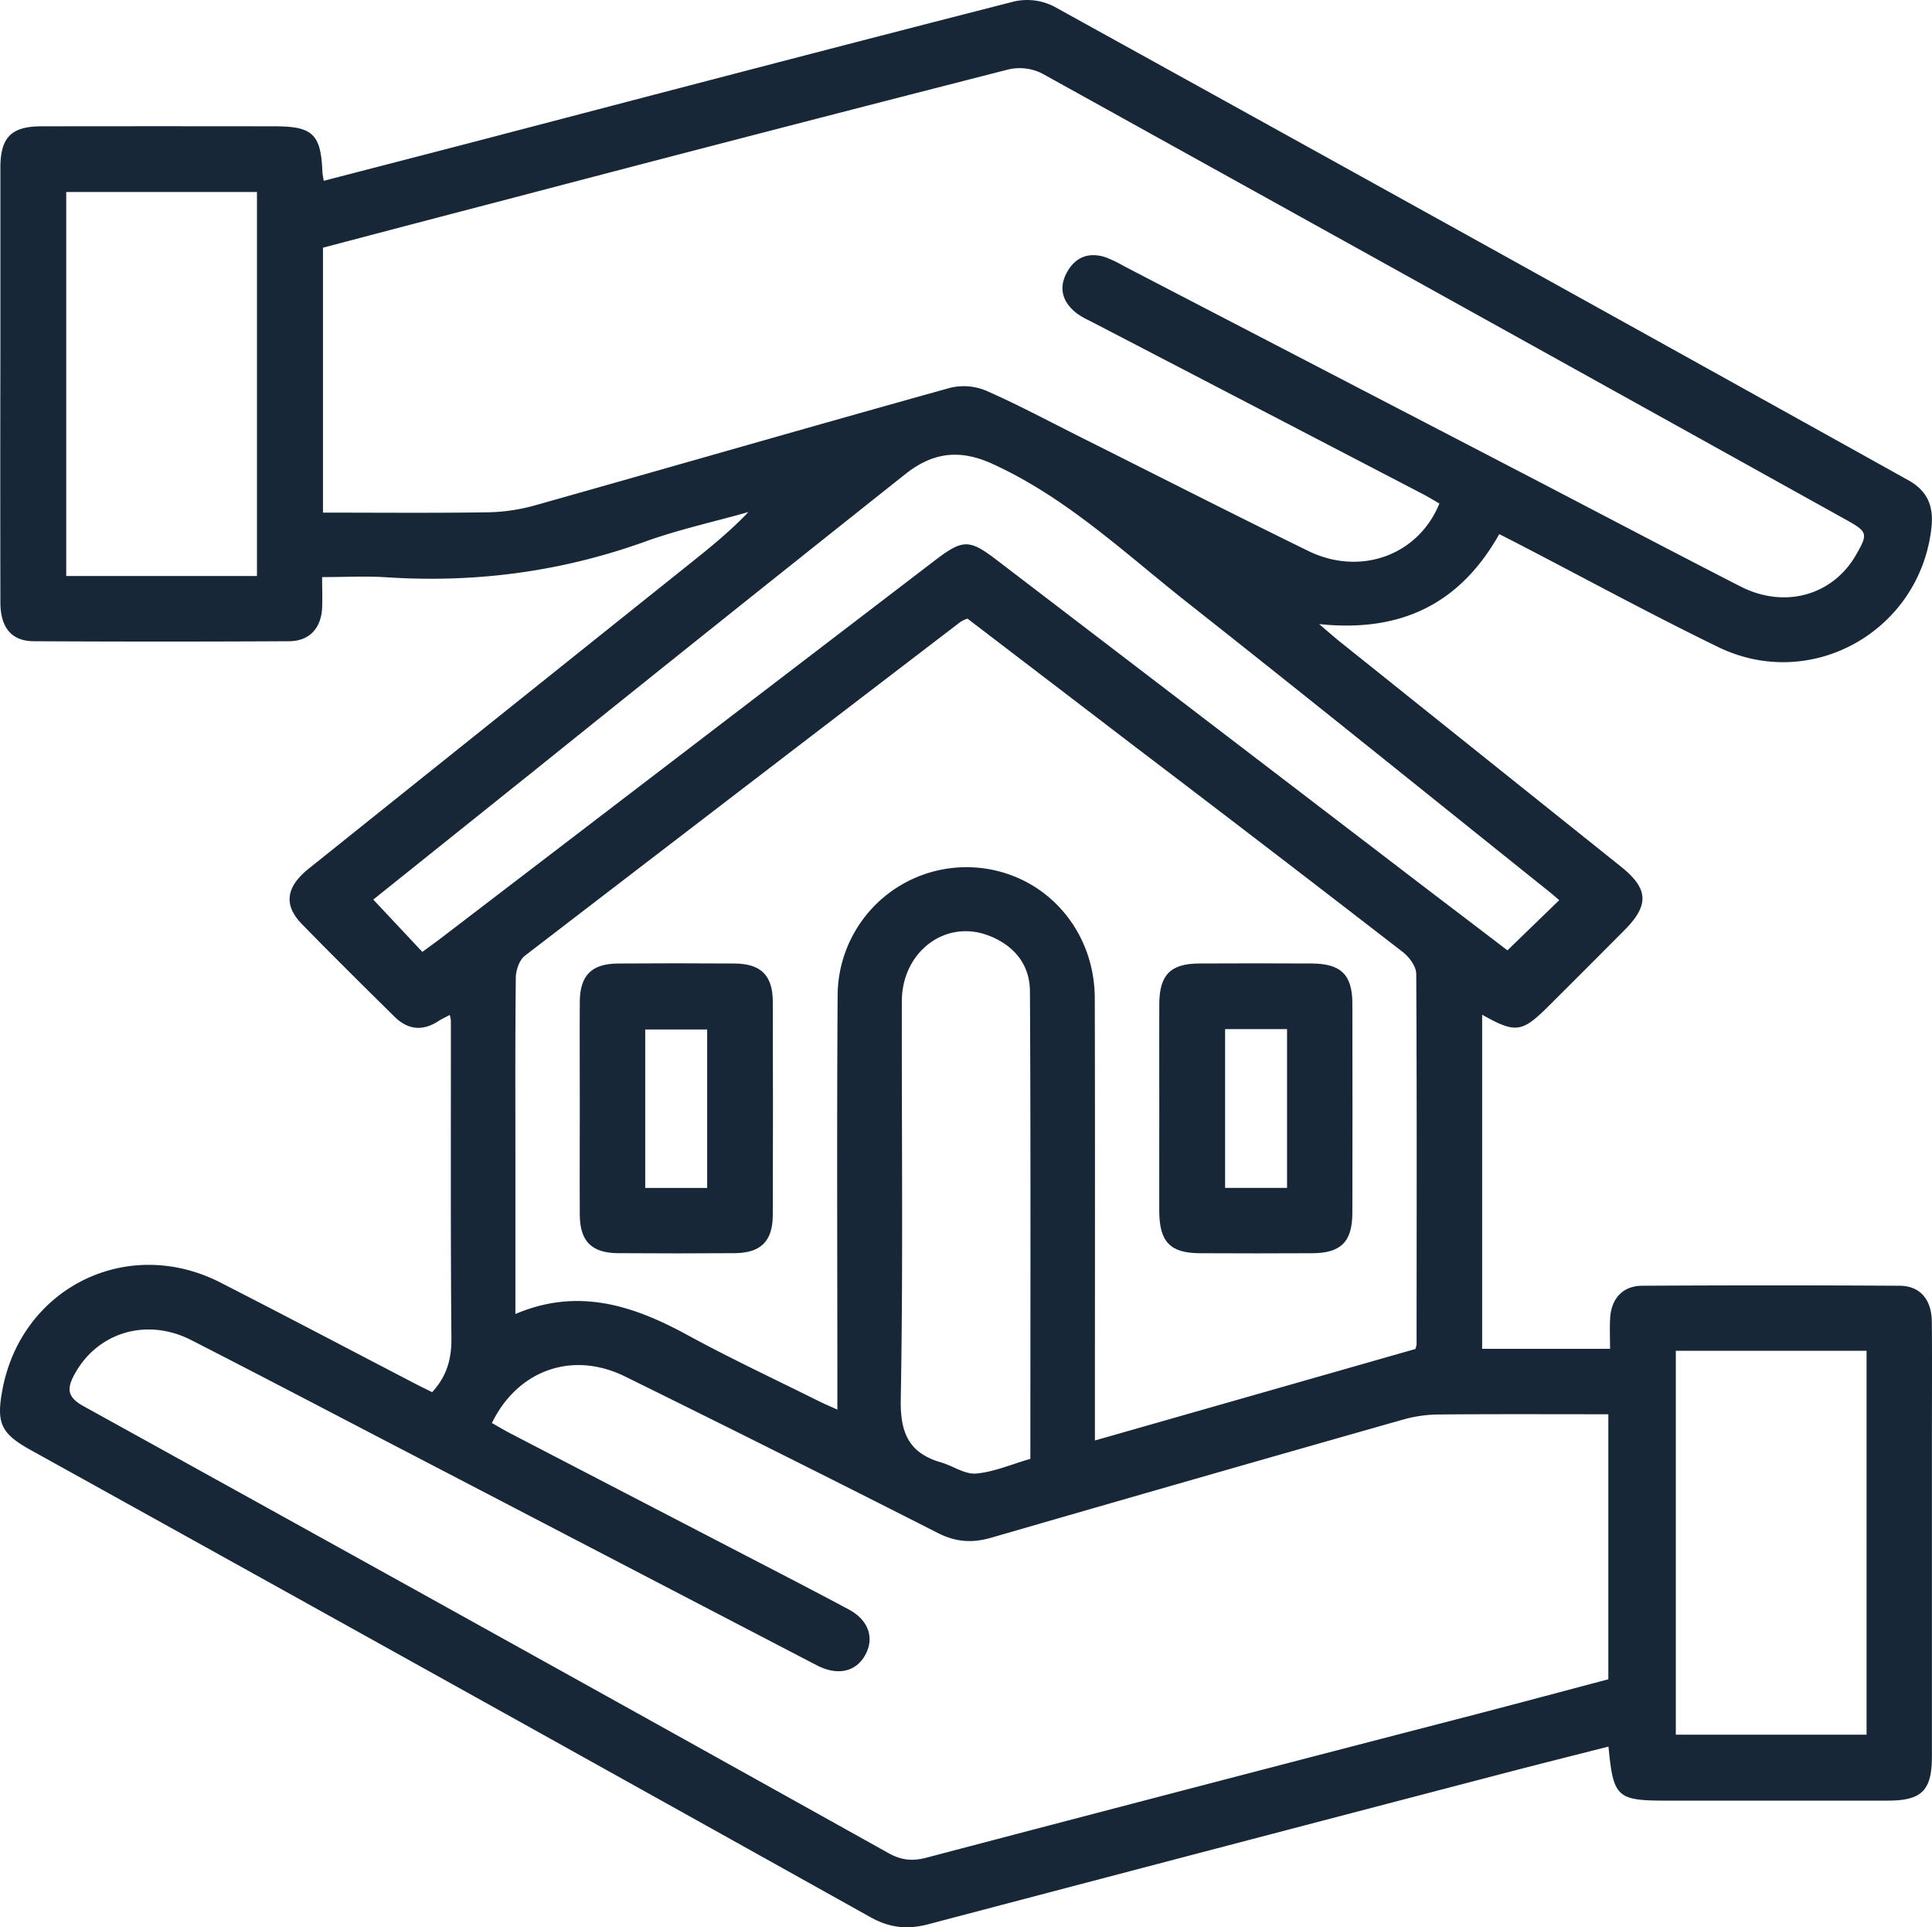 <?xml version="1.0" encoding="UTF-8"?> <svg xmlns="http://www.w3.org/2000/svg" viewBox="0 0 1002.73 1000"><defs><style>.cls-1{fill:none;}.cls-2{fill:#172737;}</style></defs><g id="Квадрат"><rect class="cls-1" x="1.37" width="1000" height="1000"></rect></g><g id="Услуги_2" data-name="Услуги 2"><g id="Темный_синий" data-name="Темный синий"><g id="_12_Недвижимость_и_строительство" data-name="12 Недвижимость и строительство"><path class="cls-2" d="M767.88,526.53V699.9h66.39c0-5.3-.27-10.72.06-16.1.61-10,6.61-16.56,16.54-16.62q66.82-.39,133.65,0c10.65.06,16.61,7.11,16.74,18.56.2,18.8.06,37.59.06,56.39q0,84.57,0,169.15c0,17.82-5.21,23.06-22.89,23.07q-57.42,0-114.86,0c-25.78,0-27.6-1.64-30.12-28.05-18.52,4.72-36.9,9.32-55.23,14.11q-148.77,38.83-297.47,78c-11.25,3-20.42,2-30.62-3.73Q232.46,873.2,14.47,752.37C-.91,743.82-3.39,738.49-.09,721,9.94,668,64.83,640.9,113,665.5c33.74,17.23,67.25,34.91,100.87,52.37,3,1.58,6.12,3.06,9.05,4.53,7.53-8.18,10.08-17.06,10-27.83-.48-55-.24-110-.28-165a21.35,21.35,0,0,0-.55-2.91c-2.17,1.16-4.19,2.05-6,3.24-8.24,5.36-15.91,4.38-22.72-2.34-16.1-15.9-32.2-31.8-48-48-9.76-10.05-8.35-19.36,3.71-29q99-79.26,198.07-158.46c10.26-8.22,20.49-16.48,29.92-26.4-17.93,5.06-36.23,9.08-53.71,15.37-43.53,15.65-88.16,21.49-134.18,18.48-10.68-.7-21.44-.1-33.37-.1,0,5.9.22,11,0,16.09-.56,10.5-6.66,17.13-17.1,17.19q-66.3.36-132.6,0c-11.57-.07-17.26-7.15-17.28-20.16q-.12-64.21,0-128.44,0-48.54,0-97.1c0-15.76,5.66-21.46,21.29-21.49q60.56-.09,121.12,0c19.62,0,23.92,4.1,24.7,23.38.05,1.34.37,2.67.7,4.9,26.62-6.9,52.81-13.65,79-20.47C338.71,49,431.8,24.58,525,.75A30.77,30.77,0,0,1,545.6,3.32Q767.44,125.87,988.9,249.09c10.54,5.84,13.41,14,12.13,25.08-6.14,53.29-62.22,85.06-110.58,61.61-35-17-69.21-35.65-103.77-53.56-3.07-1.59-6.16-3.15-9.91-5.06-19.9,35.24-49.84,51.29-93.51,46.67,5.16,4.38,8,6.9,10.94,9.26q72.93,58.38,145.89,116.75c14.12,11.31,14.55,19.84,1.79,32.68q-19.51,19.64-39.12,39.15C788.55,535.88,785.38,536.38,767.88,526.53ZM253.93,738.41c3.55,2,6.5,3.77,9.54,5.35q56.89,29.55,113.82,59.07c20.66,10.73,41.37,21.36,61.9,32.35,10.23,5.47,13.32,14.7,8.61,23.41s-13.84,11-24.3,6c-.94-.45-1.86-1-2.79-1.43q-103.57-53.89-207.15-107.8c-38.54-20-77-40.24-115.7-60-23.1-11.78-48.51-4-60.37,17.44-4.26,7.68-4.21,12.11,4.73,17q209,115.47,417.56,231.79c6.59,3.67,12.34,4.29,19.66,2.36q141.62-37.24,283.37-73.92c23.76-6.18,47.46-12.54,70.57-18.65V733.86c-29.73,0-58.6-.14-87.48.11a70.21,70.21,0,0,0-18.43,2.47Q620.24,766.89,513.16,797.9c-10,2.9-18.44,2.31-27.87-2.47q-80.85-41.08-162.23-81.16C295.89,700.86,267.42,710.74,253.93,738.41ZM166.26,266c29.28,0,57.44.27,85.59-.17a96.32,96.32,0,0,0,24.5-3.61c71.86-20.24,143.58-41,215.5-61a30.1,30.1,0,0,1,18.76,1.58c16.83,7.41,33.08,16.14,49.55,24.38,39.15,19.59,78.16,39.47,117.48,58.71,27.09,13.25,57.2,2.2,68.05-24.63-2.87-1.64-5.77-3.43-8.79-5Q651.82,212,566.72,167.76c-3.39-1.76-7-3.32-9.91-5.71-6.68-5.49-8.79-12.58-4.58-20.45,4.34-8.1,11.34-11,20.21-8.1a65.64,65.64,0,0,1,9.38,4.51q103.63,53.81,207.25,107.63C826.69,265.19,864.2,285,901.94,304.3c22.87,11.71,47.75,4.72,59.87-16.17C968.24,277,968,276,957.09,269.89q-208.71-116-417.57-231.75A26,26,0,0,0,522.14,36q-129.76,33.17-259.3,67.2-48.28,12.58-96.58,25.33Zm334.5,55a19.81,19.81,0,0,0-3.47,1.58Q384.09,409.13,271.07,495.92c-2.87,2.2-4.68,7.49-4.73,11.36-.37,31.67-.21,63.35-.21,95v79.56c32.41-13.81,61-4.52,89.22,10.87,22.26,12.15,45.29,22.9,68,34.23,2.9,1.45,5.9,2.71,9.88,4.52V718.31c0-67.18-.31-134.37.14-201.55a66.86,66.86,0,0,1,82.82-64.84c29.74,7.3,50.55,34,50.64,66,.19,72.4.07,144.8.07,217.21v12.34L733.22,700a12.13,12.13,0,0,0,.64-2.5c0-64,.2-128.1-.19-192.14,0-3.84-3.6-8.74-6.94-11.32Q658.18,441,589.21,388.6,544.9,354.72,500.76,321ZM807.89,467.1c-1.54-1.31-3.35-2.93-5.24-4.44-62.48-50-124.72-100.28-187.54-149.82-32.64-25.73-62.88-54.65-101.68-72.27-17.66-8-31.5-5.21-44.94,5.46q-97.28,77.22-194.07,155.06c-27.62,22.09-55.22,44.21-82.05,65.7l25.46,27.15c3.61-2.66,7-5.07,10.27-7.58q127.67-97.62,255.34-195.24c15-11.49,18.12-11.52,32.84-.27q105.32,80.49,210.58,161C745.33,466,763.84,480,781,493.14ZM132,99.63H33V298.9h99Zm736.4,601.29v199.2h99V700.92Zm-335,56c0-81.35.22-162-.22-242.57-.07-14-8.45-24.05-21.76-29-22.34-8.35-44.68,8.64-44.73,34.21-.13,68.82.71,137.64-.56,206.43-.33,17.6,4.21,28,20.93,32.86,6.18,1.8,12.39,6.31,18.23,5.77C514.73,763.75,523.89,759.72,533.39,757Z" transform="translate(1.37)"></path><path class="cls-2" d="M299.55,574.08c0-18.1-.11-36.2,0-54.3.11-13.67,6.13-19.71,19.79-19.81q30.28-.21,60.56,0c13.65.1,19.78,6.15,19.82,19.79q.18,55.35,0,110.68c-.05,13.64-6.19,19.73-19.81,19.83q-30.27.22-60.56,0c-13.64-.1-19.7-6.16-19.8-19.81C299.44,611.67,299.55,592.87,299.55,574.08Zm66.11,42.34V534.19H333.51v82.23Z" transform="translate(1.37)"></path><path class="cls-2" d="M600.31,574.31c0-17.76-.06-35.51,0-53.26.07-15.16,5.77-21,20.63-21.09q29.24-.15,58.47,0c15.14.06,21.07,5.79,21.11,20.63q.13,54.3,0,108.59c0,15.13-5.82,21-20.64,21.12q-29.24.15-58.48,0c-15.43-.06-21-5.87-21.1-21.69C600.26,610.5,600.31,592.4,600.31,574.31ZM666.62,534H634.47V616.4h32.15Z" transform="translate(1.37)"></path></g></g></g></svg> 